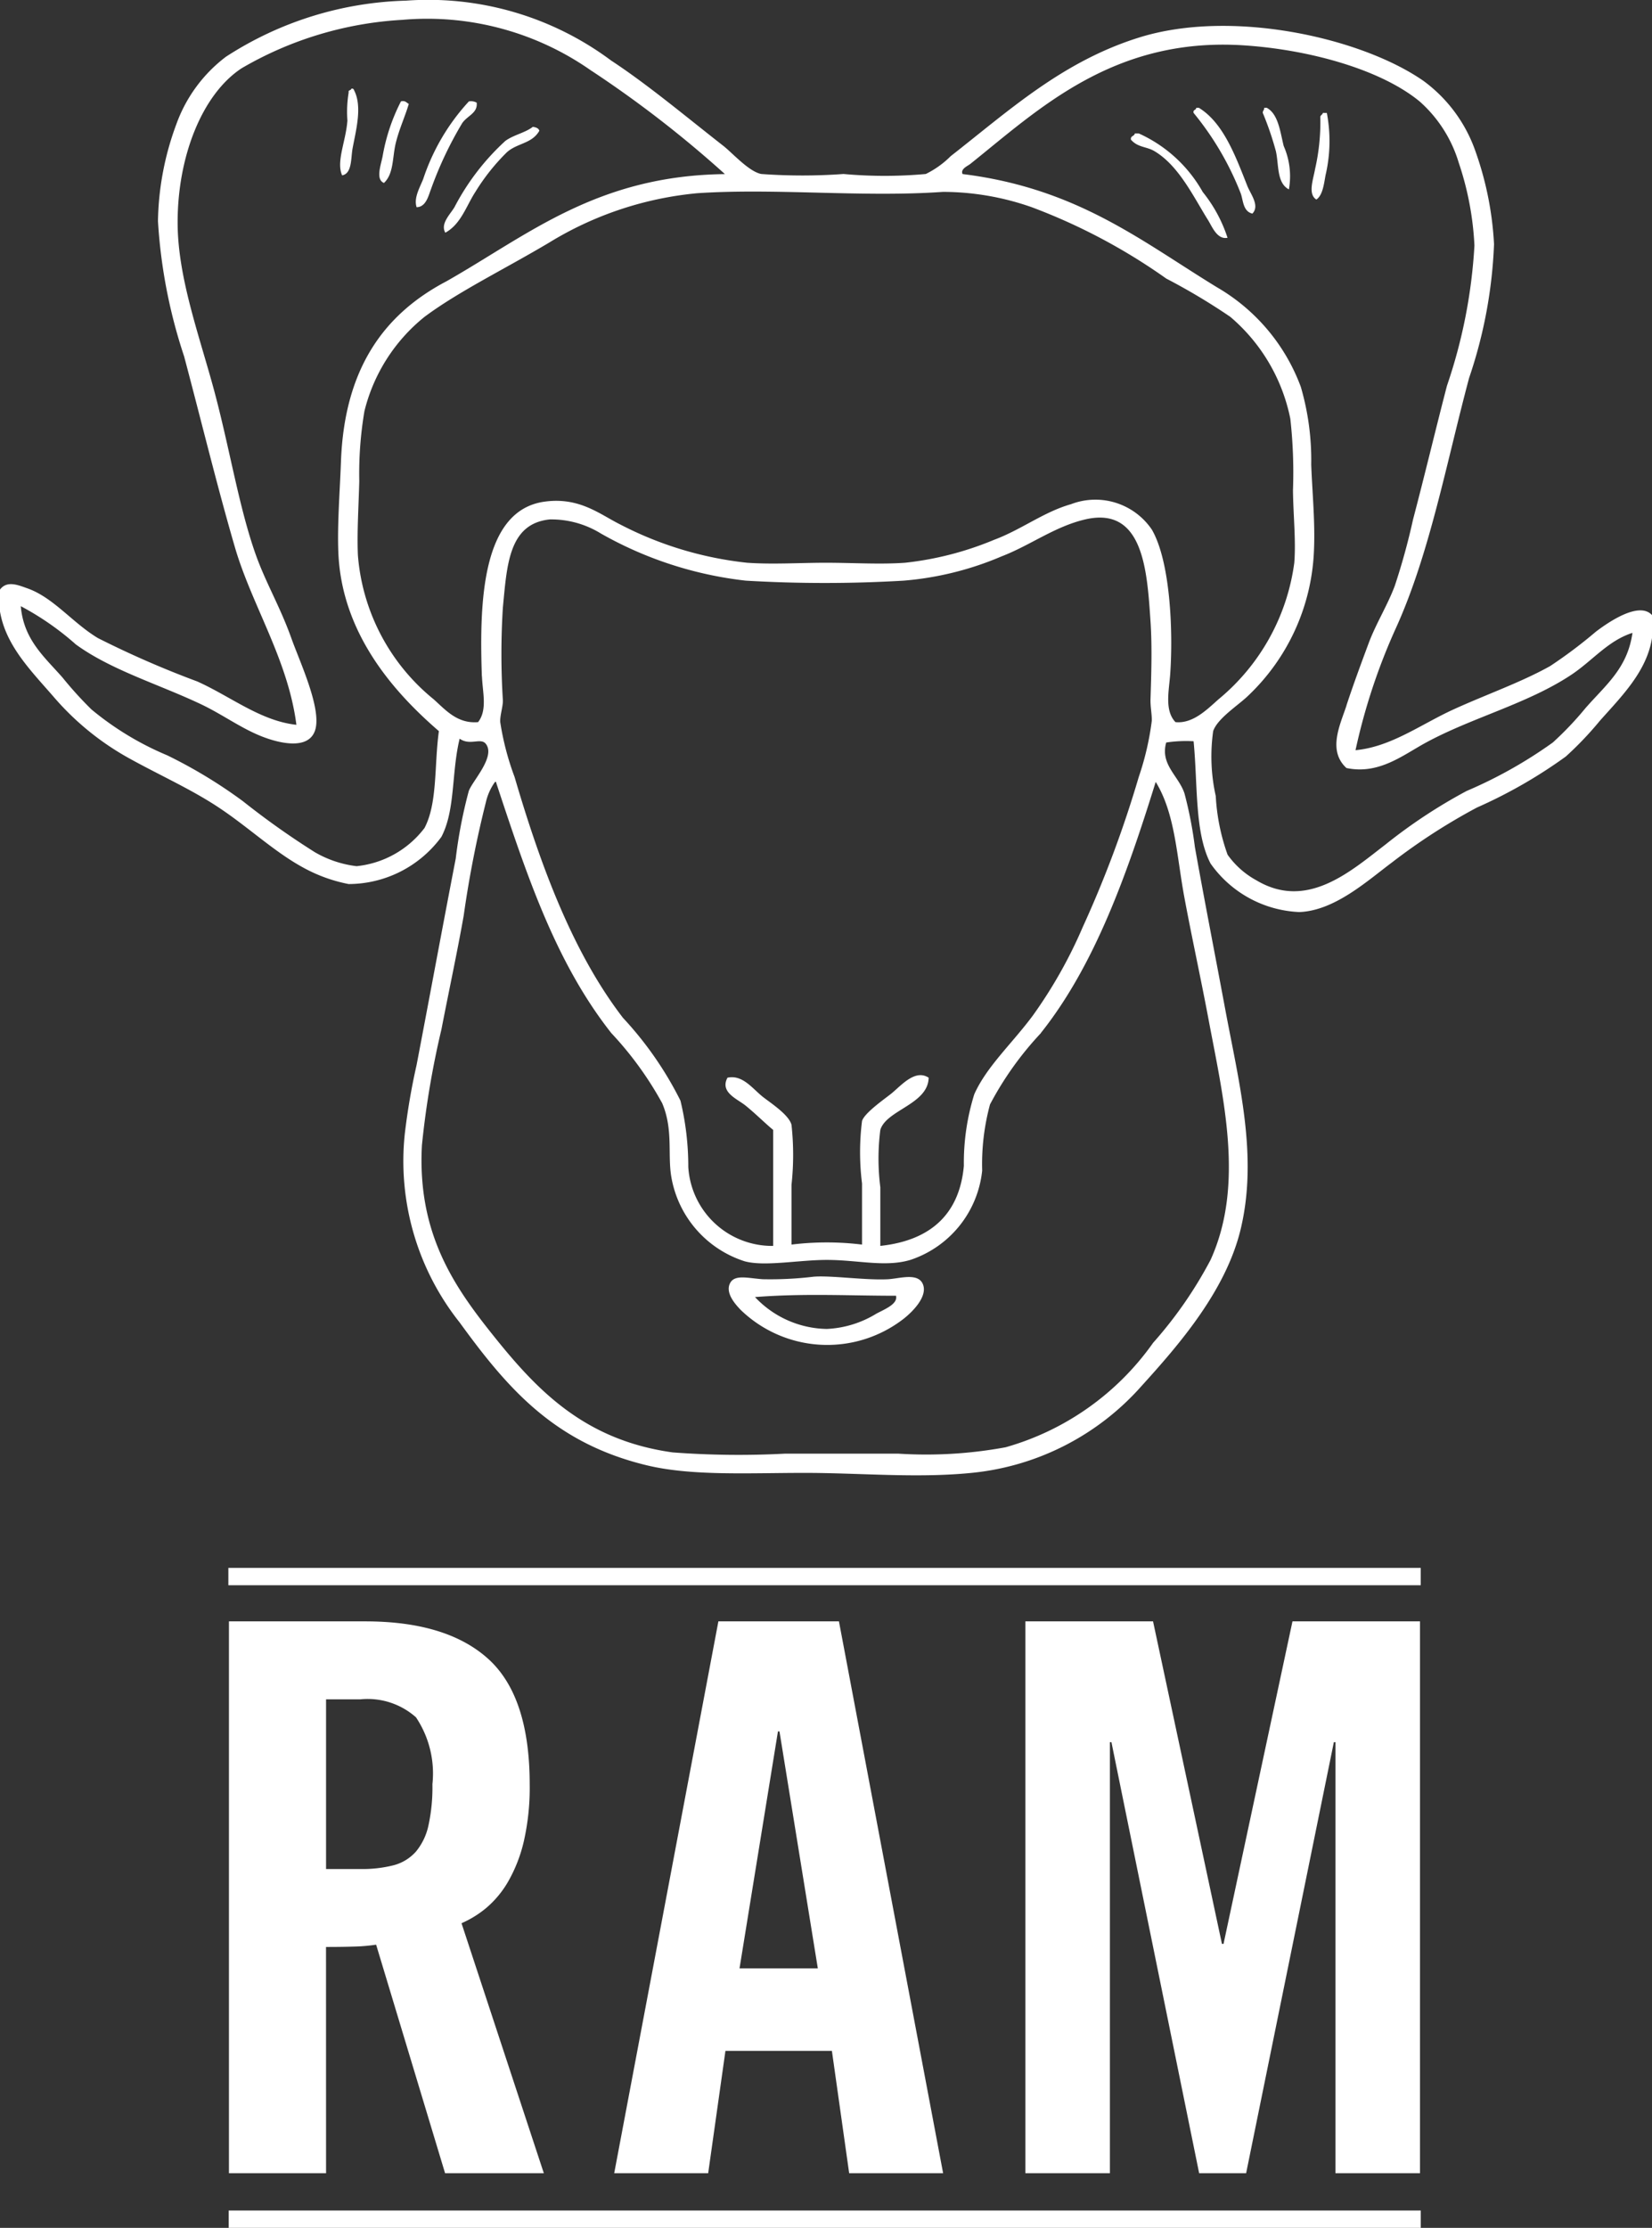 <svg xmlns="http://www.w3.org/2000/svg" width="79.479" height="107.163" viewBox="0 0 79.479 107.163">
  <rect x="0" y="0" width="79.479" height="107.163" fill="#333333" stroke="none"/>
  <g id="Logo" transform="translate(-35 -63.19)">
    <rect id="Rectangle_1063" data-name="Rectangle 1063" width="57.366" height="0.834" transform="translate(45.987 138.608)" fill="#fff"/>
    <rect id="Rectangle_1064" data-name="Rectangle 1064" width="57.351" height="0.835" transform="translate(46.003 169.519)" fill="#fff"/>
    <g id="Group_340" data-name="Group 340" transform="translate(46.015 141.18)">
      <path id="Path_4260" data-name="Path 4260" d="M57.423,215.422H52.751V188.878h6.556q3.916,0,5.913,1.8t2,6.03a11.632,11.632,0,0,1-.284,2.756,7.137,7.137,0,0,1-.754,1.932,4.812,4.812,0,0,1-1.054,1.268,4.948,4.948,0,0,1-1.188.734L67.9,215.422H63.149L59.832,204.43a8.79,8.79,0,0,1-1.111.092c-.437.013-.871.017-1.3.017Zm0-14.632h1.658a6.086,6.086,0,0,0,1.6-.183,2.168,2.168,0,0,0,1.072-.662,2.94,2.94,0,0,0,.6-1.268,8.605,8.605,0,0,0,.187-1.967,4.858,4.858,0,0,0-.791-3.217,3.5,3.5,0,0,0-2.673-.865H57.423Z" transform="translate(-52.751 -188.878)" fill="#fff"/>
    </g>
    <path id="Path_4261" data-name="Path 4261" d="M87.143,215.422H82.622l5.012-26.544h5.8l5.012,26.544H93.926l-.83-5.882H87.973Zm1.508-9.853h3.767l-1.845-11.4H90.5Z" transform="translate(-18.072 -47.698)" fill="#fff"/>
    <path id="Path_4262" data-name="Path 4262" d="M133.485,188.878v26.544h-4.068V194.688h-.076l-4.221,20.734H122.86l-4.22-20.734h-.074v20.734H114.5V188.878h6.142l3.315,15.514h.076l3.317-15.514Z" transform="translate(-30.168 -47.698)" fill="#fff"/>
    <g id="Group_341" data-name="Group 341" transform="translate(35 63.19)">
      <path id="Path_4263" data-name="Path 4263" d="M62.036,70.122c.418.786.1,1.925-.066,2.821-.083.475-.022,1.2-.5,1.288-.3-.656.183-1.644.253-2.638a5.691,5.691,0,0,1,.061-1.349c-.032-.135.12-.087.129-.185.071-.009.111.017.124.063" transform="translate(-45.009 -65.796)" fill="#fff"/>
      <path id="Path_4264" data-name="Path 4264" d="M65.827,71.167c-.168.58-.468,1.22-.63,1.9s-.089,1.458-.564,1.9c-.412-.172-.146-.858-.063-1.289a9.183,9.183,0,0,1,.882-2.637c.213-.05.264.068.375.122" transform="translate(-46.161 -66.166)" fill="#fff"/>
      <path id="Path_4265" data-name="Path 4265" d="M70.167,71.111c.059.5-.442.619-.693.98a17.845,17.845,0,0,0-1.508,3.189c-.12.307-.235.85-.688.859-.146-.436.146-.935.314-1.348a10.246,10.246,0,0,1,2.2-3.741.572.572,0,0,1,.377.061" transform="translate(-47.234 -66.172)" fill="#fff"/>
      <path id="Path_4266" data-name="Path 4266" d="M130.37,76.635c-.462-.107-.44-.658-.564-.98a14.245,14.245,0,0,0-2.264-3.862c-.043-.166.124-.125.127-.246h.127c1.168.717,1.749,2.283,2.324,3.74.161.414.619.963.251,1.348" transform="translate(-70.117 -66.361)" fill="#fff"/>
      <path id="Path_4267" data-name="Path 4267" d="M133.1,71.546c.558.3.645,1.148.817,1.839a3.608,3.608,0,0,1,.25,2.085c-.594-.305-.479-1.194-.627-1.839a14.853,14.853,0,0,0-.63-1.84c-.006-.111.076-.127.066-.244Z" transform="translate(-72.157 -66.361)" fill="#fff"/>
      <path id="Path_4268" data-name="Path 4268" d="M137.428,71.945a7.21,7.21,0,0,1-.063,3c-.076.421-.137.963-.441,1.165-.42-.261-.15-.959-.061-1.471a10.157,10.157,0,0,0,.251-2.514c.022-.083.109-.1.124-.183Z" transform="translate(-73.593 -66.512)" fill="#fff"/>
      <path id="Path_4269" data-name="Path 4269" d="M74.01,73.211c-.357.634-1.074.588-1.571,1.044a10.058,10.058,0,0,0-1.508,1.9c-.44.678-.692,1.549-1.445,1.961-.248-.427.225-.871.438-1.224A11.525,11.525,0,0,1,72.375,73.7c.4-.292.957-.39,1.32-.676.146.022.271.061.314.183" transform="translate(-48.061 -66.923)" fill="#fff"/>
      <path id="Path_4270" data-name="Path 4270" d="M127.335,78.55c-.506.1-.745-.54-.943-.856-.689-1.1-1.4-2.614-2.576-3.311-.375-.226-.8-.17-1.131-.553-.029-.192.168-.161.189-.3h.187a6.672,6.672,0,0,1,3.079,2.818,6.888,6.888,0,0,1,1.194,2.207" transform="translate(-68.275 -67.112)" fill="#fff"/>
      <path id="Path_4271" data-name="Path 4271" d="M95.582,162.153c.865-.068,2.488.179,3.58.122.582-.035,1.508-.351,1.7.305.168.583-.553,1.285-.943,1.592a5.993,5.993,0,0,1-7.852-.428c-.2-.213-.767-.8-.5-1.289.228-.423.862-.228,1.57-.181a17.554,17.554,0,0,0,2.452-.122m-2.828.98a4.845,4.845,0,0,0,3.456,1.534,4.993,4.993,0,0,0,2.388-.738c.41-.218,1.037-.462.941-.859-2.336,0-4.347-.122-6.785.063" transform="translate(-56.438 -100.742)" fill="#fff"/>
      <path id="Path_4272" data-name="Path 4272" d="M114.479,92.779v1.1c-.251,1.623-1.5,2.843-2.512,3.986a16.28,16.28,0,0,1-1.634,1.714,23.449,23.449,0,0,1-4.273,2.453,29.119,29.119,0,0,0-4.085,2.638c-1.205.9-2.761,2.324-4.46,2.391a5.505,5.505,0,0,1-4.273-2.332c-.774-1.49-.611-3.752-.817-5.884a6.4,6.4,0,0,0-1.318.061c-.3,1.064.6,1.6.88,2.451a19.667,19.667,0,0,1,.5,2.577c.445,2.492.959,5.117,1.445,7.725.669,3.6,1.606,7.13.754,10.67-.717,2.965-2.976,5.557-4.774,7.539a12.555,12.555,0,0,1-8.171,4.17c-2.643.264-5.347,0-8.04,0-2.673,0-5.429.159-7.6-.369-4.425-1.072-6.67-3.677-8.988-6.868a12.476,12.476,0,0,1-2.638-9.071,31.846,31.846,0,0,1,.567-3.311c.638-3.335,1.24-6.6,1.884-9.932a22.989,22.989,0,0,1,.628-3.25c.172-.482,1.307-1.656.817-2.27-.246-.307-.762.107-1.257-.246-.4,1.641-.2,3.429-.878,4.723a5.553,5.553,0,0,1-4.462,2.27,7.458,7.458,0,0,1-2.2-.8c-1.351-.737-2.575-1.889-3.957-2.819-1.333-.9-2.828-1.562-4.335-2.392a13.205,13.205,0,0,1-3.706-3c-1.091-1.257-2.3-2.457-2.578-4.109V91.553c.338-.462.9-.209,1.32-.063,1.255.444,2.161,1.649,3.392,2.392a46.409,46.409,0,0,0,4.776,2.085c1.612.721,3.044,1.9,4.774,2.087-.4-3.129-2.141-5.747-2.954-8.526-.865-2.967-1.616-6.072-2.449-9.2a25.363,25.363,0,0,1-1.257-6.5,13.947,13.947,0,0,1,.882-4.657,7.067,7.067,0,0,1,2.386-3.25,16.718,16.718,0,0,1,8.67-2.7,14.724,14.724,0,0,1,9.866,2.882c1.769,1.161,3.621,2.717,5.4,4.106.436.342,1.227,1.237,1.821,1.35a27.208,27.208,0,0,0,3.957,0,21.841,21.841,0,0,0,3.959,0A4.474,4.474,0,0,0,80.74,70.7c2.8-2.187,5.36-4.544,9.047-5.7,4.451-1.4,10.7-.006,13.7,2.083a7.075,7.075,0,0,1,2.451,3.252,15.774,15.774,0,0,1,.941,4.6,22.644,22.644,0,0,1-1.2,6.437c-1.111,4.165-1.9,8.459-3.516,12.019a29.17,29.17,0,0,0-1.948,5.884c1.71-.159,3.143-1.243,4.713-1.96s3.246-1.3,4.649-2.085a22.822,22.822,0,0,0,2.2-1.654c.6-.457,2.086-1.479,2.7-.8M63.462,66.6a13.724,13.724,0,0,0-9.11-2.455,17.234,17.234,0,0,0-7.728,2.329c-1.922,1.265-3.083,4.283-3.078,7.42,0,2.629,1.039,5.419,1.76,8.094.754,2.815,1.194,5.631,2.009,7.91.477,1.333,1.163,2.481,1.7,3.984.4,1.131,1.508,3.468,1.131,4.476-.346.926-1.754.573-2.578.244-.989-.394-1.878-1.052-2.889-1.533-2.04-.967-4.338-1.647-6.031-2.882A13.483,13.483,0,0,0,36,92.348c.139,1.616,1.133,2.434,2.011,3.436A18.081,18.081,0,0,0,39.4,97.315a14.4,14.4,0,0,0,3.645,2.207,23.45,23.45,0,0,1,3.645,2.209,38.916,38.916,0,0,0,3.456,2.45,5.221,5.221,0,0,0,2.009.673,4.7,4.7,0,0,0,3.268-1.836c.634-1.205.464-3.006.692-4.66-2.139-1.847-4.7-4.69-4.839-8.644-.048-1.381.076-2.891.127-4.3.159-4.492,2.068-7.117,5.088-8.7,3.931-2.235,7.236-5.078,13.385-5.15a53.938,53.938,0,0,0-6.41-4.964M99.776,97.132c.327-1,.724-2.068,1.07-3s.9-1.81,1.257-2.759a31.916,31.916,0,0,0,.878-3.189c.556-2.109,1.075-4.29,1.633-6.438A25.174,25.174,0,0,0,105.936,75a14.591,14.591,0,0,0-.756-3.986A6.376,6.376,0,0,0,103.3,68.07c-1.844-1.52-5.262-2.492-8.482-2.7-6.257-.4-9.855,3.082-13.129,5.7-.12.1-.495.244-.379.492,5.53.684,8.621,3.24,12.254,5.455a9.247,9.247,0,0,1,4.02,4.784,12.586,12.586,0,0,1,.5,3.74c.05,1.359.2,2.806.127,4.232a10.171,10.171,0,0,1-3.144,6.866c-.479.47-1.484,1.093-1.7,1.716a8.735,8.735,0,0,0,.124,3.126,9.9,9.9,0,0,0,.569,2.821,4.105,4.105,0,0,0,1.381,1.229c2.436,1.458,4.53-.424,6.219-1.721a25.368,25.368,0,0,1,3.9-2.573,21.743,21.743,0,0,0,4.146-2.331,15.7,15.7,0,0,0,1.573-1.655c.976-1.116,2.02-1.915,2.26-3.619-1.181.375-1.933,1.351-2.955,2.024-2.081,1.381-4.769,2.052-6.972,3.25-1.111.6-2.262,1.556-3.833,1.227-.921-.843-.3-2.087,0-3M58.183,95.72c-.124-3.564-.009-7.986,3.018-8.4,1.676-.231,2.652.607,3.643,1.1a17.19,17.19,0,0,0,6.1,1.839c1.238.087,2.545,0,3.77,0,1.329,0,2.623.087,3.83,0a15.392,15.392,0,0,0,4.275-1.1c1.316-.49,2.4-1.346,3.706-1.716a3.28,3.28,0,0,1,3.894,1.226c.88,1.525,1.026,4.825.882,6.927-.056.81-.288,1.76.251,2.329.839.085,1.518-.607,2.074-1.1a10.267,10.267,0,0,0,3.643-6.562c.085-1.076-.05-2.287-.063-3.494a23.392,23.392,0,0,0-.127-3.433,8.667,8.667,0,0,0-2.889-4.906,30.313,30.313,0,0,0-3.078-1.839,28.419,28.419,0,0,0-6.471-3.433,12.936,12.936,0,0,0-4.275-.738c-3.85.272-8.029-.187-11.809.063a16.544,16.544,0,0,0-7.162,2.392c-2.166,1.285-4.334,2.337-5.97,3.555a8.4,8.4,0,0,0-2.892,4.538,18,18,0,0,0-.248,3.37c-.03,1.194-.114,2.451-.066,3.56a9.924,9.924,0,0,0,3.643,6.927c.562.5,1.136,1.189,2.14,1.1.455-.59.215-1.425.185-2.207m23.185,23.546a11.074,11.074,0,0,1,.5-3.435c.594-1.34,1.837-2.46,2.826-3.8a22.508,22.508,0,0,0,2.388-4.233,54.028,54.028,0,0,0,2.7-7.232,13.569,13.569,0,0,0,.627-2.7c.011-.309-.072-.671-.061-1.043.035-1.148.084-2.486,0-3.74-.164-2.422-.334-5.56-3.142-4.906-1.471.344-2.632,1.242-4.022,1.777a15.125,15.125,0,0,1-4.71,1.168,64.54,64.54,0,0,1-7.6,0,18.228,18.228,0,0,1-6.974-2.27,4.544,4.544,0,0,0-2.451-.675c-1.983.2-2.061,2.2-2.259,4.232a35.563,35.563,0,0,0,0,4.473c.006.3-.146.734-.127,1.043a13.109,13.109,0,0,0,.689,2.638c1.276,4.357,2.833,8.493,5.216,11.589a16.911,16.911,0,0,1,2.765,3.982,13.458,13.458,0,0,1,.377,3.188,4.042,4.042,0,0,0,4.084,3.8v-5.579c-.4-.331-.839-.773-1.319-1.163-.4-.329-1.259-.641-.88-1.349.725-.159,1.2.523,1.7.92.355.281,1.26.861,1.381,1.348a13.287,13.287,0,0,1,0,2.884v2.875a13.949,13.949,0,0,1,3.393,0v-2.939a12.041,12.041,0,0,1,0-3.006c.124-.408,1.17-1.116,1.445-1.348.477-.4,1.122-1.15,1.76-.735-.022,1.283-2.037,1.549-2.325,2.512a10.92,10.92,0,0,0,0,2.76v2.819c2.462-.263,3.817-1.57,4.02-3.86m3.708-6.378a15.7,15.7,0,0,0-2.451,3.433,11,11,0,0,0-.377,3.187,5.081,5.081,0,0,1-3.456,4.293c-1.218.362-2.516,0-4.02,0-1.355,0-3,.331-3.959.063a5.177,5.177,0,0,1-3.519-4.049c-.187-1.07.1-2.285-.441-3.553a16.511,16.511,0,0,0-2.449-3.374c-2.658-3.374-4.038-7.5-5.53-12.019,0-.037-.009-.069-.063-.061a2.7,2.7,0,0,0-.441.982,52.161,52.161,0,0,0-1.067,5.455c-.318,1.8-.719,3.647-1.068,5.457a42.78,42.78,0,0,0-.941,5.581c-.235,4.315,1.615,6.89,3.517,9.258,2.1,2.614,4.373,4.937,8.545,5.518a42.3,42.3,0,0,0,5.4.061h5.464a21.018,21.018,0,0,0,5.153-.307,13.029,13.029,0,0,0,7.1-5.026,20.044,20.044,0,0,0,2.763-3.987c1.656-3.646.6-7.829-.124-11.711-.356-1.884-.778-3.806-1.131-5.7-.377-2.006-.44-4.049-1.384-5.581-1.36,4.372-2.913,8.8-5.527,12.079" transform="translate(-35 -63.19)" fill="#fff"/>
    </g>
  </g>
</svg>
